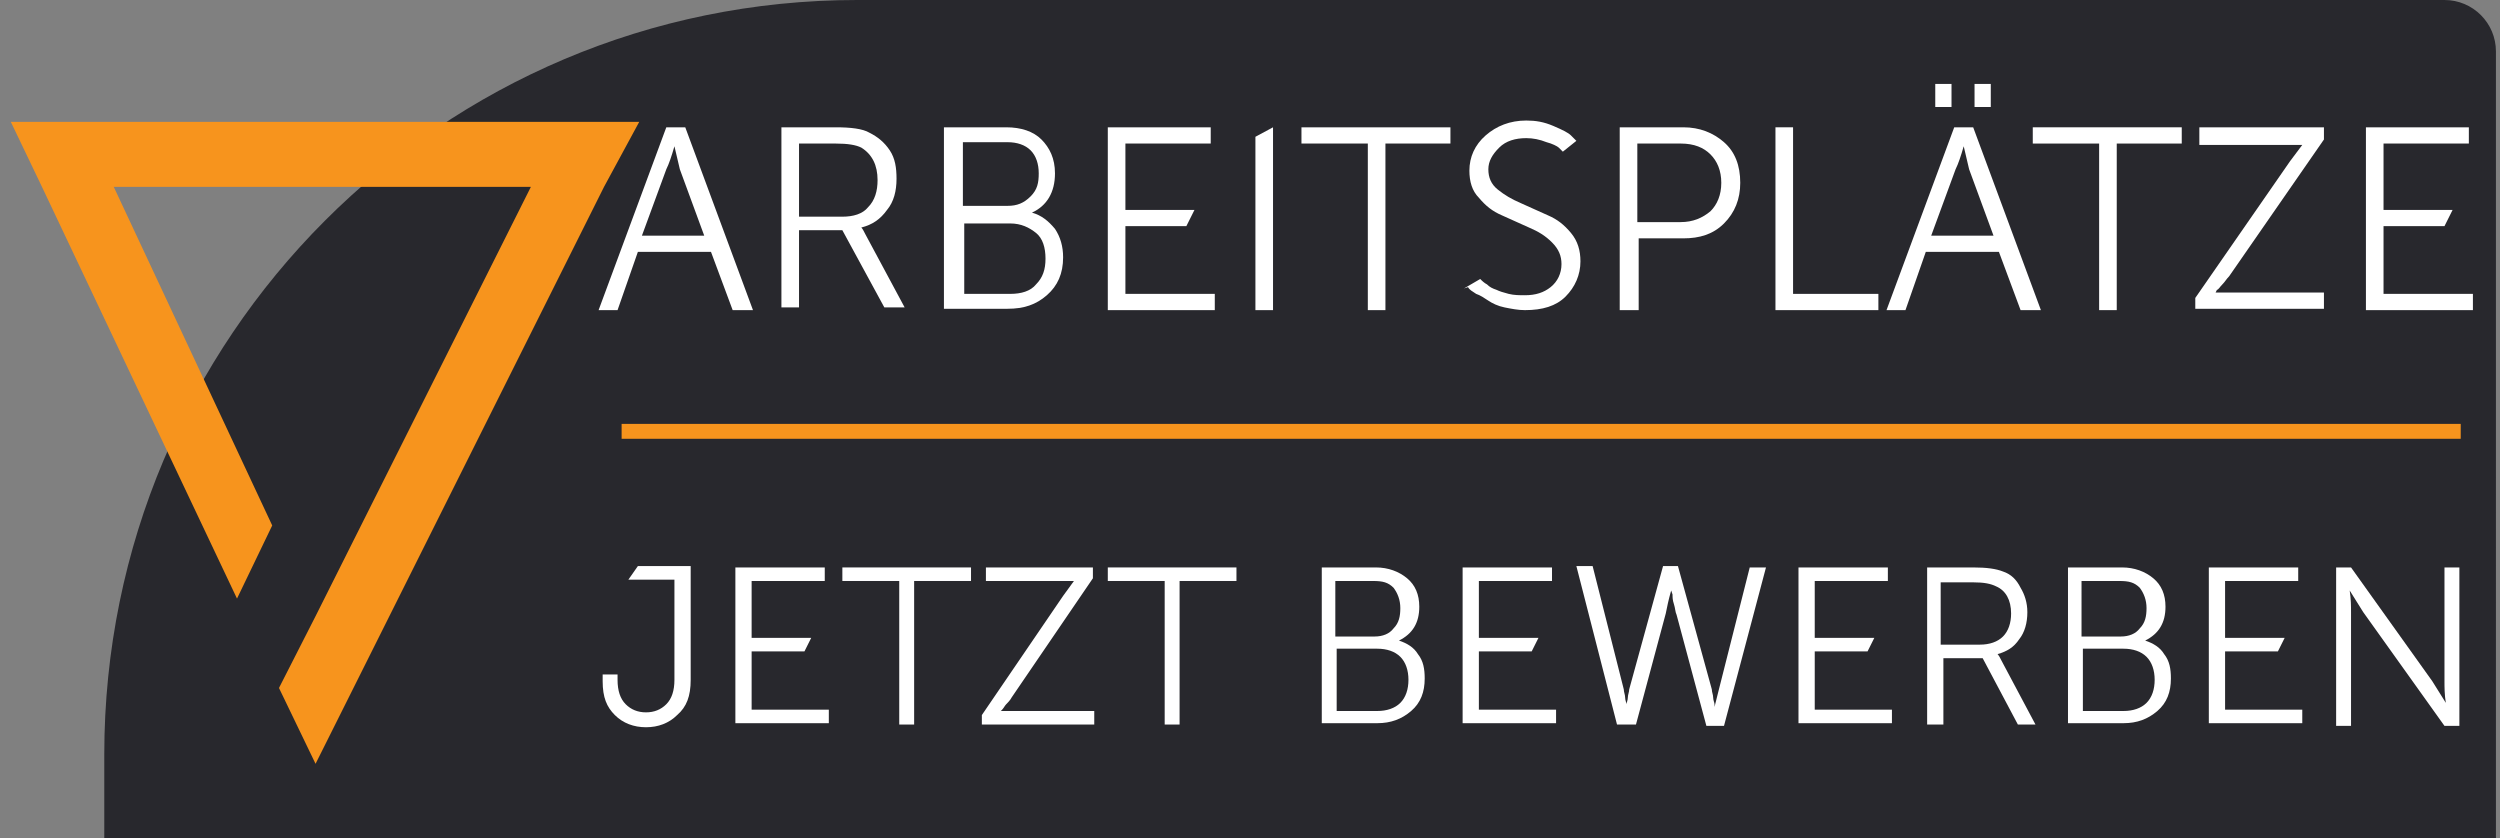 <?xml version="1.0" encoding="utf-8"?>
<!-- Generator: Adobe Illustrator 27.0.0, SVG Export Plug-In . SVG Version: 6.00 Build 0)  -->
<svg version="1.1" id="Layer_1" xmlns="http://www.w3.org/2000/svg" xmlns:xlink="http://www.w3.org/1999/xlink" x="0px" y="0px"
	 viewBox="0 0 184.6 61.9" style="enable-background:new 0 0 184.6 61.9;" xml:space="preserve">
<rect x="0" y="0" width="184.6" height="61.9" fill="#808080" stroke="none"/>
<style type="text/css">
	.st0{fill:#28282D;}
	.st1{fill:#F7941D;}
	.st2{fill:#FFFFFF;}
</style>
<path class="st0" d="M184.3,62.4H7.7v-6.7C7.7,24.9,32.6,0,63.3,0h117.2c2.1,0,3.8,1.7,3.8,3.8V62.4z"/>
<g>
	<rect x="45.9" y="31.3" class="st1" width="135.8" height="1.1"/>
</g>
<polygon class="st1" points="41.6,9 6.1,9 0.8,9 3.1,13.8 17.5,44.2 20.1,38.8 8.4,13.8 8.4,13.8 39.2,13.8 23.3,45.5 20.6,50.8 
	23.3,56.4 44.6,13.8 47.2,9 "/>
<g>
	<path class="st2" d="M54.1,22.9l-1.6-4.3h-5.4l-1.5,4.3h-1.4l5-13.5h1.4l5,13.5H54.1z M49.8,10.8L49.8,10.8
		c-0.2,0.7-0.4,1.3-0.6,1.7l-1.8,4.9h4.6l-1.8-4.9L49.8,10.8z"/>
	<path class="st2" d="M57.7,22.9V9.4h4c1.1,0,2,0.1,2.5,0.4c0.6,0.3,1.1,0.7,1.5,1.3c0.4,0.6,0.5,1.3,0.5,2.1c0,0.9-0.2,1.7-0.7,2.3
		c-0.5,0.7-1.1,1.1-1.9,1.3v0c0.1,0.1,0.2,0.3,0.3,0.5l2.9,5.4h-1.5l-3.1-5.7H59v5.7H57.7z M59,16h3.2c0.8,0,1.5-0.2,1.9-0.7
		c0.5-0.5,0.7-1.2,0.7-2c0-1.1-0.4-1.9-1.2-2.4c-0.4-0.2-1-0.3-1.9-0.3H59V16z"/>
	<path class="st2" d="M69.7,22.9V9.4h4.6c1.1,0,2,0.3,2.6,0.9s1,1.4,1,2.5c0,1.4-0.6,2.4-1.7,2.9v0c0.7,0.2,1.2,0.6,1.7,1.2
		c0.4,0.6,0.6,1.3,0.6,2.1c0,1.2-0.4,2.1-1.2,2.8c-0.8,0.7-1.7,1-2.9,1H69.7z M71.1,15.2h3.3c0.7,0,1.2-0.2,1.7-0.7s0.6-1,0.6-1.7
		s-0.2-1.3-0.6-1.7c-0.4-0.4-1-0.6-1.7-0.6h-3.3V15.2z M71.1,21.7h3.5c0.8,0,1.5-0.2,1.9-0.7c0.5-0.5,0.7-1.1,0.7-1.9
		s-0.2-1.5-0.7-1.9s-1.1-0.7-1.9-0.7h-3.4V21.7z"/>
	<path class="st2" d="M81.8,22.9V9.4h7.6v1.2h-6.3v4.9h5.1l-0.6,1.2h-4.5v5h6.6v1.2H81.8z"/>
	<path class="st2" d="M92.7,22.9V10.1L94,9.4v13.5H92.7z"/>
	<path class="st2" d="M101,22.9V10.6h-4.9V9.4h11v1.2h-4.8v12.3H101z"/>
	<path class="st2" d="M108.1,21.3l1.2-0.7c0,0,0.1,0.1,0.1,0.1s0.2,0.2,0.4,0.3c0.2,0.2,0.4,0.3,0.7,0.4c0.2,0.1,0.5,0.2,0.9,0.3
		c0.4,0.1,0.8,0.1,1.2,0.1c0.8,0,1.4-0.2,1.9-0.6s0.8-1,0.8-1.7c0-0.6-0.2-1.1-0.7-1.6s-1-0.8-1.7-1.1c-0.7-0.3-1.3-0.6-2-0.9
		c-0.7-0.3-1.2-0.7-1.7-1.3c-0.5-0.5-0.7-1.2-0.7-2c0-1,0.4-1.9,1.2-2.6c0.8-0.7,1.8-1.1,3-1.1c0.7,0,1.3,0.1,2,0.4s1.1,0.5,1.3,0.7
		l0.4,0.4l-1,0.8c-0.1-0.1-0.2-0.2-0.3-0.3c-0.1-0.1-0.5-0.3-0.9-0.4c-0.5-0.2-1-0.3-1.5-0.3c-0.8,0-1.5,0.2-2,0.7
		c-0.5,0.5-0.8,1-0.8,1.6c0,0.6,0.2,1.1,0.7,1.5c0.5,0.4,1,0.7,1.7,1c0.7,0.3,1.3,0.6,2,0.9c0.7,0.3,1.2,0.7,1.7,1.3
		c0.5,0.6,0.7,1.3,0.7,2.1c0,1-0.4,1.9-1.1,2.6c-0.7,0.7-1.7,1-3,1c-0.5,0-1-0.1-1.5-0.2c-0.5-0.1-0.9-0.3-1.2-0.5
		c-0.3-0.2-0.6-0.4-0.9-0.5c-0.3-0.2-0.5-0.3-0.6-0.5L108.1,21.3z"/>
	<path class="st2" d="M119.6,22.9V9.4h4.7c1.2,0,2.2,0.4,3,1.1c0.8,0.7,1.2,1.7,1.2,3c0,1.2-0.4,2.2-1.2,3c-0.8,0.8-1.8,1.1-3,1.1
		h-3.3v5.3H119.6z M120.9,16.4h3.2c0.9,0,1.6-0.3,2.2-0.8c0.5-0.5,0.8-1.2,0.8-2.1c0-0.9-0.3-1.6-0.8-2.1c-0.5-0.5-1.2-0.8-2.2-0.8
		h-3.2V16.4z"/>
	<path class="st2" d="M131.1,22.9V9.4h1.3v12.3h6.3v1.2H131.1z"/>
	<path class="st2" d="M149.2,22.9l-1.6-4.3h-5.4l-1.5,4.3h-1.4l5-13.5h1.4l5,13.5H149.2z M145,10.8L145,10.8
		c-0.2,0.7-0.4,1.3-0.6,1.7l-1.8,4.9h4.6l-1.8-4.9L145,10.8z M142.9,7.8V6.2h1.2v1.7H142.9z M145.8,7.8V6.2h1.2v1.7H145.8z"/>
	<path class="st2" d="M155,22.9V10.6h-4.9V9.4h11v1.2h-4.8v12.3H155z"/>
	<path class="st2" d="M162.1,22.9v-0.9l7-10.1l0.9-1.2v0c-0.2,0-0.5,0-1,0h-6.6V9.4h9.2v0.9l-7,10.1c-0.2,0.2-0.3,0.4-0.5,0.6
		c-0.2,0.2-0.3,0.4-0.4,0.4l-0.1,0.2v0c0.2,0,0.6,0,1,0h7v1.2H162.1z"/>
	<path class="st2" d="M174.7,22.9V9.4h7.6v1.2H176v4.9h5.1l-0.6,1.2H176v5h6.6v1.2H174.7z"/>
</g>
<g>
	<path class="st2" d="M44.5,50.3v-0.5h1.1v0.4c0,0.8,0.2,1.4,0.6,1.8c0.4,0.4,0.9,0.6,1.5,0.6c0.6,0,1.1-0.2,1.5-0.6s0.6-1,0.6-1.8
		v-7.4h-3.4l0.7-1H51v8.4c0,1.2-0.3,2-1,2.6c-0.6,0.6-1.4,0.9-2.3,0.9c-0.9,0-1.7-0.3-2.3-0.9S44.5,51.5,44.5,50.3z"/>
	<path class="st2" d="M54.3,53.6V41.9h6.6v1h-5.4v4.2h4.4l-0.5,1h-3.9v4.3h5.7v1H54.3z"/>
	<path class="st2" d="M66.4,53.6V42.9h-4.2v-1h9.5v1h-4.2v10.6H66.4z"/>
	<path class="st2" d="M72.5,53.6v-0.8l6-8.8l0.8-1.1v0c-0.2,0-0.5,0-0.8,0h-5.7v-1h7.9v0.8l-6,8.8c-0.1,0.2-0.3,0.4-0.4,0.5
		s-0.2,0.3-0.3,0.4l-0.1,0.1v0c0.2,0,0.5,0,0.9,0h6v1H72.5z"/>
	<path class="st2" d="M86,53.6V42.9h-4.2v-1h9.5v1h-4.2v10.6H86z"/>
	<path class="st2" d="M97.6,53.6V41.9h4c0.9,0,1.7,0.3,2.3,0.8c0.6,0.5,0.9,1.2,0.9,2.1c0,1.2-0.5,2-1.5,2.5v0
		c0.6,0.2,1.1,0.5,1.4,1c0.4,0.5,0.5,1.1,0.5,1.8c0,1-0.3,1.8-1,2.4s-1.5,0.9-2.5,0.9H97.6z M98.7,47h2.8c0.6,0,1.1-0.2,1.4-0.6
		c0.4-0.4,0.5-0.9,0.5-1.5c0-0.6-0.2-1.1-0.5-1.5c-0.4-0.4-0.8-0.5-1.5-0.5h-2.8V47z M98.7,52.5h3c0.7,0,1.3-0.2,1.7-0.6
		c0.4-0.4,0.6-1,0.6-1.7s-0.2-1.3-0.6-1.7c-0.4-0.4-1-0.6-1.7-0.6h-3V52.5z"/>
	<path class="st2" d="M108,53.6V41.9h6.6v1h-5.4v4.2h4.4l-0.5,1h-3.9v4.3h5.7v1H108z"/>
	<path class="st2" d="M123.4,43.6L123.4,43.6c-0.2,0.7-0.3,1.2-0.4,1.7l-2.2,8.2h-1.4l-3-11.7h1.2l2.3,9.1c0,0.2,0.1,0.4,0.1,0.6
		c0,0.2,0.1,0.4,0.1,0.5l0,0.2h0l0-0.2c0-0.1,0.1-0.3,0.1-0.5s0.1-0.4,0.1-0.6l2.5-9.1h1.1l2.5,9.1c0,0.2,0.1,0.4,0.1,0.6
		c0,0.2,0.1,0.4,0.1,0.5l0,0.2h0c0.1-0.4,0.2-0.8,0.3-1.2l2.3-9.1h1.2l-3.1,11.7H126l-2.2-8.2c-0.1-0.2-0.1-0.5-0.2-0.8
		s-0.1-0.5-0.1-0.7L123.4,43.6z"/>
	<path class="st2" d="M132.8,53.6V41.9h6.6v1h-5.4v4.2h4.4l-0.5,1h-3.9v4.3h5.7v1H132.8z"/>
	<path class="st2" d="M142.3,53.6V41.9h3.4c1,0,1.7,0.1,2.2,0.3c0.6,0.2,1,0.6,1.3,1.2c0.3,0.5,0.5,1.1,0.5,1.8c0,0.8-0.2,1.5-0.6,2
		c-0.4,0.6-0.9,0.9-1.6,1.1v0c0.1,0.1,0.2,0.3,0.3,0.5l2.5,4.7H149l-2.6-4.9h-2.9v4.9H142.3z M143.4,47.6h2.8c0.7,0,1.3-0.2,1.7-0.6
		c0.4-0.4,0.6-1,0.6-1.7c0-1-0.4-1.7-1.1-2c-0.4-0.2-0.9-0.3-1.7-0.3h-2.4V47.6z"/>
	<path class="st2" d="M152.7,53.6V41.9h4c0.9,0,1.7,0.3,2.3,0.8c0.6,0.5,0.9,1.2,0.9,2.1c0,1.2-0.5,2-1.5,2.5v0
		c0.6,0.2,1.1,0.5,1.4,1c0.4,0.5,0.5,1.1,0.5,1.8c0,1-0.3,1.8-1,2.4s-1.5,0.9-2.5,0.9H152.7z M153.8,47h2.8c0.6,0,1.1-0.2,1.4-0.6
		c0.4-0.4,0.5-0.9,0.5-1.5c0-0.6-0.2-1.1-0.5-1.5c-0.4-0.4-0.8-0.5-1.5-0.5h-2.8V47z M153.8,52.5h3c0.7,0,1.3-0.2,1.7-0.6
		c0.4-0.4,0.6-1,0.6-1.7s-0.2-1.3-0.6-1.7c-0.4-0.4-1-0.6-1.7-0.6h-3V52.5z"/>
	<path class="st2" d="M163.1,53.6V41.9h6.6v1h-5.4v4.2h4.4l-0.5,1h-3.9v4.3h5.7v1H163.1z"/>
	<path class="st2" d="M172.5,53.6V41.9h1.1l6,8.4l1,1.6h0c-0.1-0.6-0.1-1.2-0.1-1.6v-8.4h1.1v11.7h-1.1l-6-8.4l-1-1.6h0
		c0.1,0.6,0.1,1.2,0.1,1.6v8.4H172.5z"/>
</g>
</svg>
